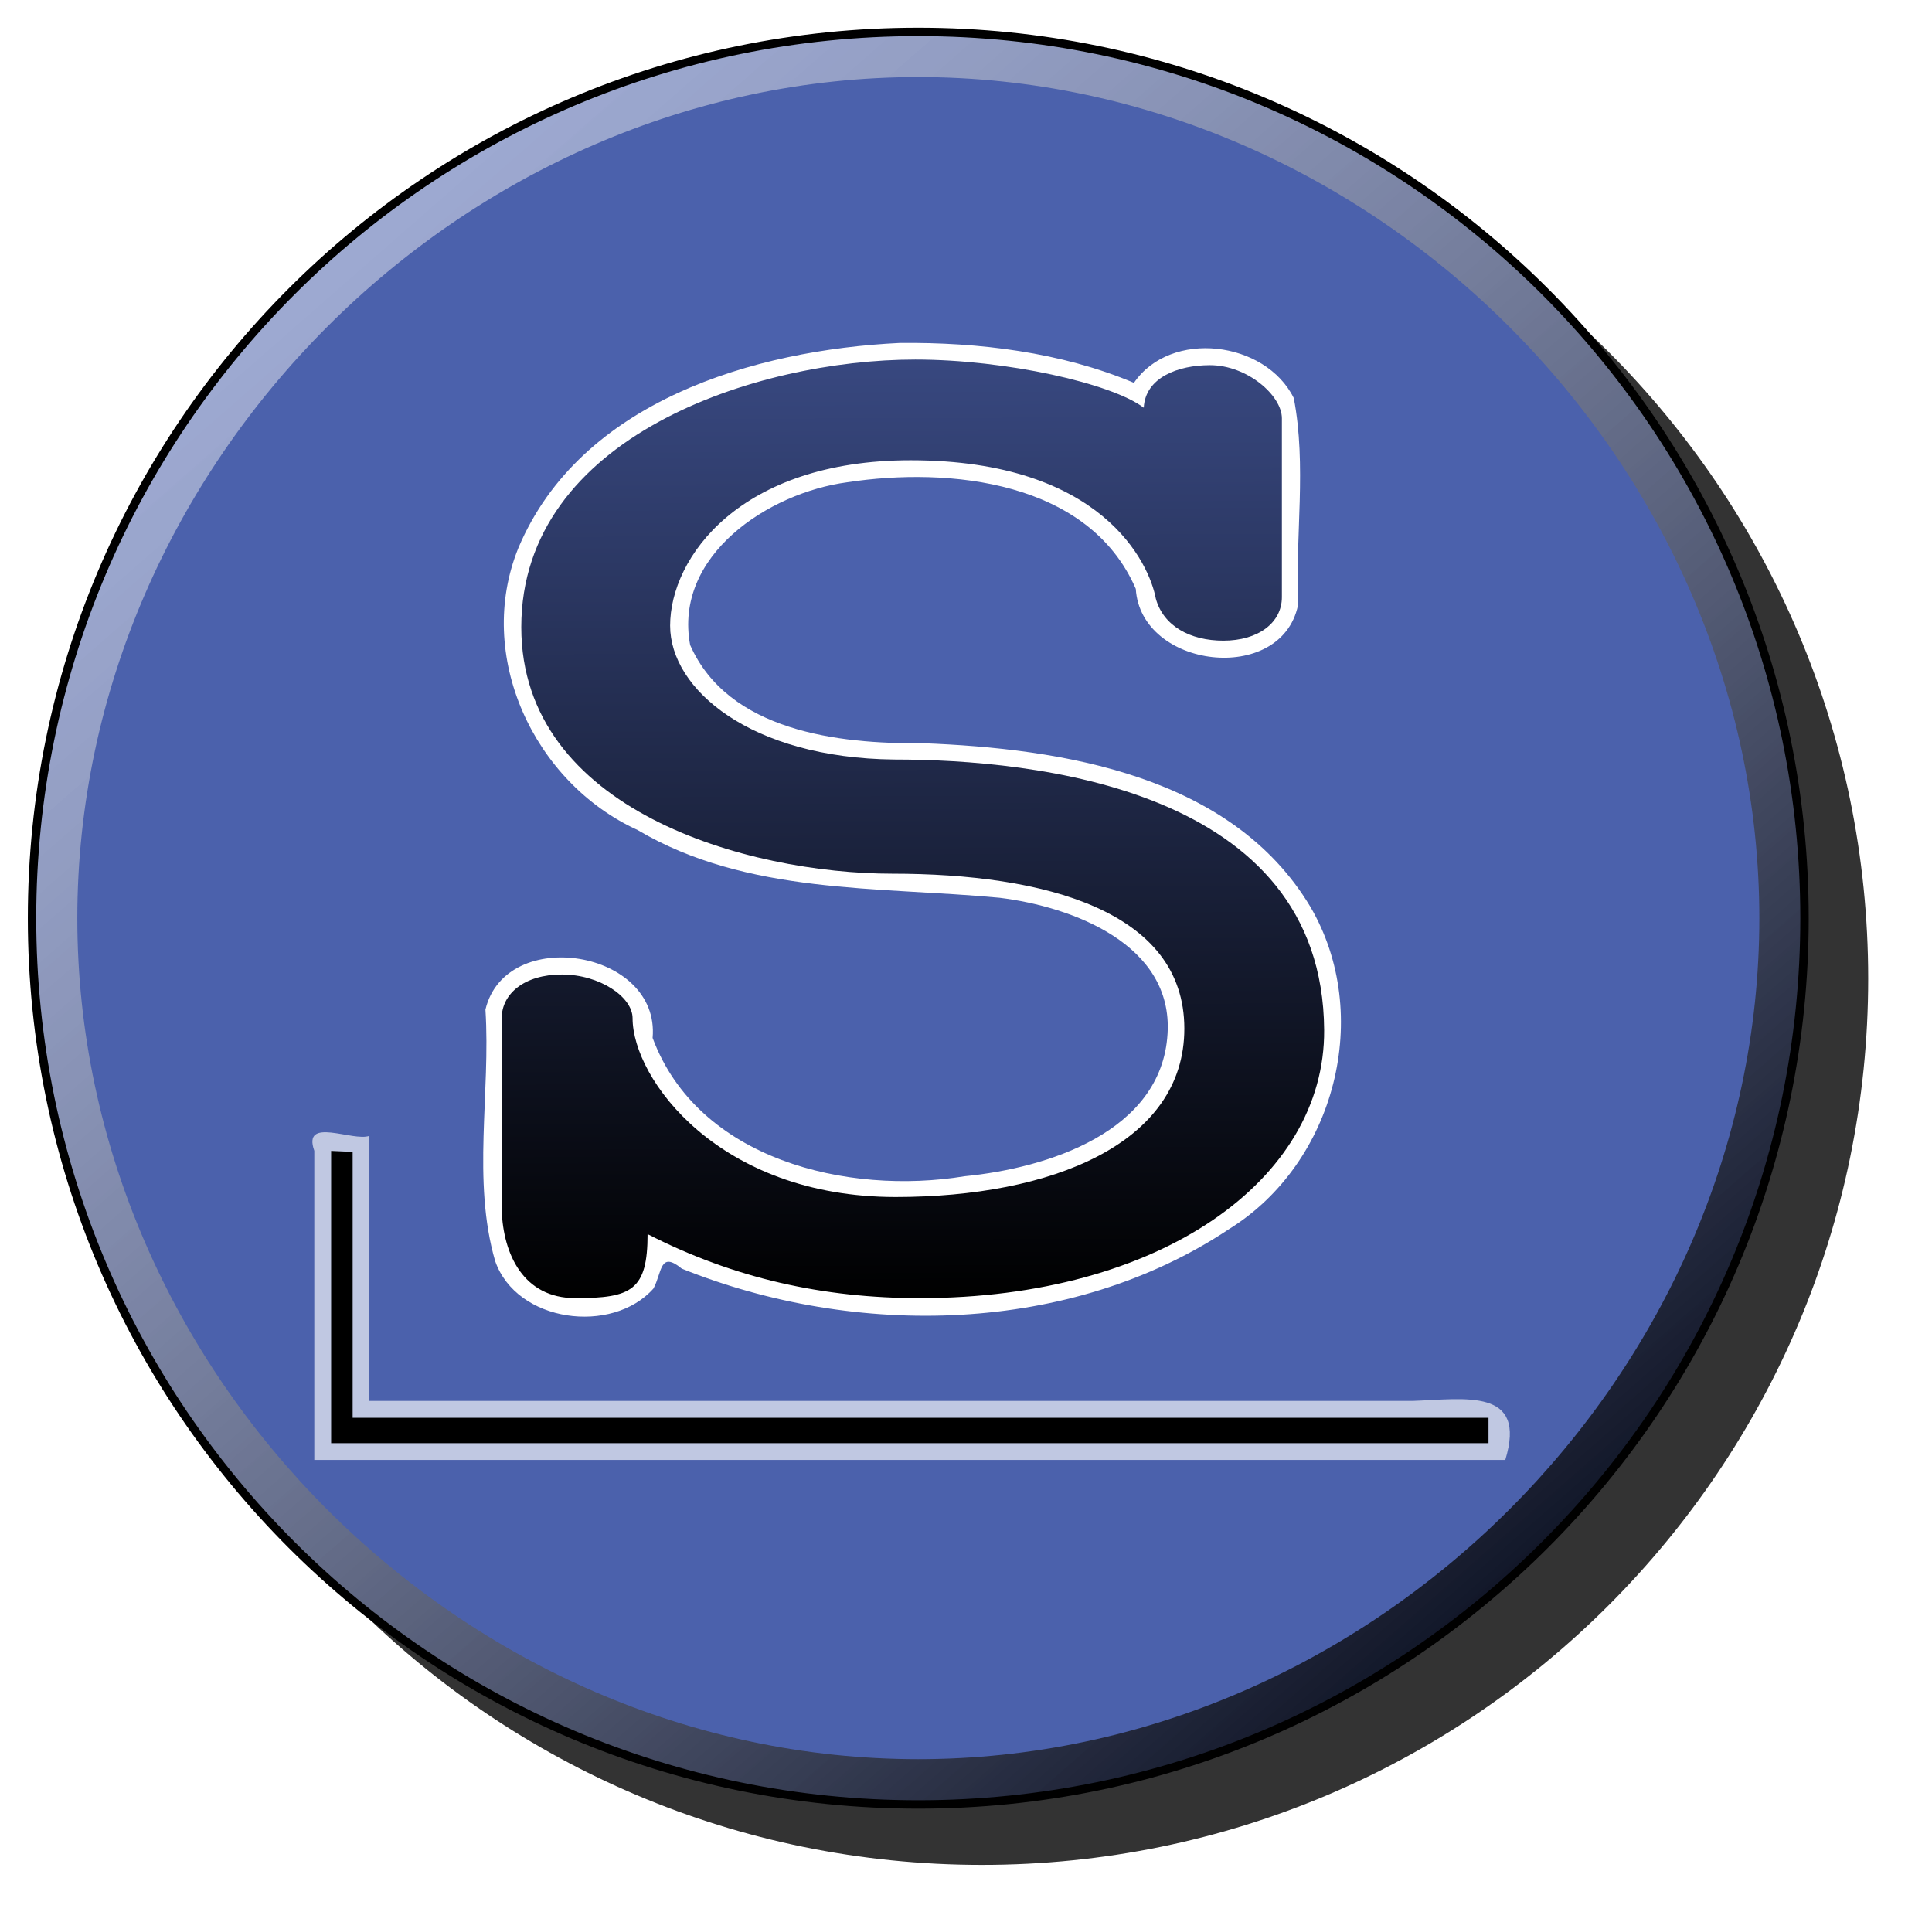 <?xml version="1.0" encoding="UTF-8" standalone="no"?>
<!-- Created with Inkscape (http://www.inkscape.org/) -->

<svg
   xmlns:dc="http://purl.org/dc/elements/1.1/"
   xmlns:cc="http://creativecommons.org/ns#"
   xmlns:rdf="http://www.w3.org/1999/02/22-rdf-syntax-ns#"
   xmlns:svg="http://www.w3.org/2000/svg"
   xmlns="http://www.w3.org/2000/svg"
   xmlns:xlink="http://www.w3.org/1999/xlink"
   xmlns:sodipodi="http://sodipodi.sourceforge.net/DTD/sodipodi-0.dtd"
   xmlns:inkscape="http://www.inkscape.org/namespaces/inkscape"
   width="230.045"
   height="229.642"
   id="svg3105"
   version="1.1"
   inkscape:version="0.48.3.1 r9886"
   sodipodi:docname="New document 3">
  <defs
     id="defs3107">
    <filter
       inkscape:collect="always"
       id="filter3809"
       color-interpolation-filters="sRGB">
      <feGaussianBlur
         inkscape:collect="always"
         stdDeviation="3.166"
         id="feGaussianBlur3811" />
    </filter>
    <linearGradient
       inkscape:collect="always"
       xlink:href="#linearGradient3878"
       id="linearGradient3818"
       gradientUnits="userSpaceOnUse"
       x1="437.619"
       y1="551.618"
       x2="298.71"
       y2="392.882" />
    <linearGradient
       id="linearGradient3878">
      <stop
         style="stop-color:#000000;stop-opacity:0.76;"
         offset="0"
         id="stop3880" />
      <stop
         style="stop-color:#ffffff;stop-opacity:0.46;"
         offset="1"
         id="stop3882" />
    </linearGradient>
    <filter
       inkscape:collect="always"
       id="filter3923"
       color-interpolation-filters="sRGB">
      <feGaussianBlur
         inkscape:collect="always"
         stdDeviation="1.583"
         id="feGaussianBlur3925" />
    </filter>
    <filter
       inkscape:collect="always"
       id="filter3797"
       x="-0.031"
       width="1.061"
       y="-0.112"
       height="1.223"
       color-interpolation-filters="sRGB">
      <feGaussianBlur
         inkscape:collect="always"
         stdDeviation="1.816"
         id="feGaussianBlur3799" />
    </filter>
    <filter
       inkscape:collect="always"
       id="filter3787"
       color-interpolation-filters="sRGB">
      <feGaussianBlur
         inkscape:collect="always"
         stdDeviation="2.726"
         id="feGaussianBlur3789" />
    </filter>
    <linearGradient
       inkscape:collect="always"
       xlink:href="#linearGradient3785"
       id="linearGradient3010"
       gradientUnits="userSpaceOnUse"
       x1="365.512"
       y1="408.397"
       x2="365.978"
       y2="520.171" />
    <linearGradient
       id="linearGradient3785">
      <stop
         style="stop-color:#384880;stop-opacity:1;"
         offset="0"
         id="stop3787" />
      <stop
         style="stop-color:#000000;stop-opacity:1;"
         offset="1"
         id="stop3789" />
    </linearGradient>
  </defs>
  <sodipodi:namedview
     id="base"
     pagecolor="#ffffff"
     bordercolor="#666666"
     borderopacity="1.0"
     inkscape:pageopacity="0.0"
     inkscape:pageshadow="2"
     inkscape:zoom="0.35"
     inkscape:cx="330.02239"
     inkscape:cy="-108.03604"
     inkscape:document-units="px"
     inkscape:current-layer="layer1"
     showgrid="false"
     fit-margin-top="0"
     fit-margin-left="0"
     fit-margin-right="0"
     fit-margin-bottom="0"
     inkscape:window-width="1438"
     inkscape:window-height="898"
     inkscape:window-x="0"
     inkscape:window-y="0"
     inkscape:window-maximized="0" />
  <g
     inkscape:label="Layer 1"
     inkscape:groupmode="layer"
     id="layer1"
     transform="translate(-44.978,-194.684)">
    <g
       transform="translate(-211.348,-170.923)"
       id="g3058">
      <path
         d="m 471.19,474.931 c 0,58.28 -47.245,105.525 -105.525,105.525 -58.28,0 -105.525,-47.245 -105.525,-105.525 0,-58.28 47.245,-105.525 105.525,-105.525 58.28,0 105.525,47.245 105.525,105.525 z"
         sodipodi:ry="105.52499"
         sodipodi:rx="105.52499"
         sodipodi:cy="474.93091"
         sodipodi:cx="365.66467"
         id="path3840-0"
         style="color:#000000;fill:#333333;fill-opacity:1;stroke:none;stroke-width:0.5;marker:none;visibility:visible;display:inline;overflow:visible;filter:url(#filter3809);enable-background:accumulate"
         sodipodi:type="arc"
         transform="translate(7.583,7.196)" />
      <g
         id="g3015">
        <path
           d="m 471.19,474.931 c 0,58.28 -47.245,105.525 -105.525,105.525 -58.28,0 -105.525,-47.245 -105.525,-105.525 0,-58.28 47.245,-105.525 105.525,-105.525 58.28,0 105.525,47.245 105.525,105.525 z"
           sodipodi:ry="105.52499"
           sodipodi:rx="105.52499"
           sodipodi:cy="474.93091"
           sodipodi:cx="365.66467"
           id="path3898"
           style="color:#000000;fill:#4b61ac;fill-opacity:1;fill-rule:nonzero;stroke:none;stroke-width:0.5;marker:none;visibility:visible;display:inline;overflow:visible;enable-background:accumulate"
           sodipodi:type="arc" />
        <path
           style="color:#000000;fill:url(#linearGradient3818);fill-opacity:1;stroke:none;stroke-width:0.465;marker:none;visibility:visible;display:inline;overflow:visible;filter:url(#filter3923);enable-background:accumulate"
           d="m 365.656,369.406 c -58.28,0 -105.531,47.251 -105.531,105.531 0,58.28 47.251,105.531 105.531,105.531 58.28,0 105.531,-47.251 105.531,-105.531 0,-58.28 -47.251,-105.531 -105.531,-105.531 z m 0,5.375 c 54.2,0 100.156,45.956 100.156,100.156 0,54.2 -45.956,100.125 -100.156,100.125 -54.2,0 -100.125,-45.925 -100.125,-100.125 0,-54.2 45.925,-100.156 100.125,-100.156 z"
           id="path3906"
           inkscape:connector-curvature="0"
           sodipodi:nodetypes="ssssssssss" />
        <path
           style="opacity:0.9;fill:#ffffff;fill-opacity:0.8;stroke:none;filter:url(#filter3797)"
           d="m 293.75,502.625 c 0,12.271 0,24.542 0,36.812 47.271,0 94.542,0 141.812,0 2.627,-8.638 -4.778,-7.242 -11,-7.031 -41.417,0 -82.833,0 -124.25,0 0,-10.521 0,-21.042 0,-31.562 -1.934,0.735 -8.033,-2.356 -6.562,1.781 z"
           id="path3066"
           inkscape:connector-curvature="0" />
        <path
           sodipodi:type="arc"
           style="color:#000000;fill:none;stroke:#000000;stroke-width:1;stroke-miterlimit:4;stroke-opacity:1;stroke-dasharray:none;marker:none;visibility:visible;display:inline;overflow:visible;enable-background:accumulate"
           id="path3840"
           sodipodi:cx="365.66467"
           sodipodi:cy="474.93091"
           sodipodi:rx="105.52499"
           sodipodi:ry="105.52499"
           d="m 471.19,474.931 c 0,58.28 -47.245,105.525 -105.525,105.525 -58.28,0 -105.525,-47.245 -105.525,-105.525 0,-58.28 47.245,-105.525 105.525,-105.525 58.28,0 105.525,47.245 105.525,105.525 z" />
        <path
           inkscape:connector-curvature="0"
           id="path3927"
           d="m 298.315,502.755 0,31.659 135.248,0 0,3.026 -137.809,0 0,-34.801 z"
           style="fill:#000000;fill-opacity:1;stroke:none" />
        <path
           style="fill:#ffffff;fill-opacity:1;stroke:none;filter:url(#filter3787)"
           d="m 363.469,406.438 c -17.366,0.84 -38.03,6.942 -45.406,24.375 -5.244,12.854 1.828,27.979 14.188,33.625 13.071,7.725 28.626,6.697 43.094,8.062 8.687,1.067 20.692,5.566 20,16.219 -0.704,11.683 -14.347,15.98 -24.156,16.938 -13.983,2.289 -31.757,-1.964 -37.156,-16.469 0.926,-10.507 -17.502,-13.448 -19.906,-3.375 0.635,9.908 -1.617,20.351 1.156,29.938 2.55,7.34 13.934,8.793 18.844,3.281 1.044,-1.886 0.721,-4.559 3.375,-2.375 20.705,8.325 46.252,7.888 65.188,-4.719 12.645,-7.863 17.172,-25.552 9.656,-38.375 -9.373,-15.638 -29.511,-18.841 -46.219,-19.469 -9.972,0.11 -23.103,-1.435 -27.625,-11.688 -1.992,-10.659 9.326,-18.123 18.688,-19.375 12.242,-1.867 28.821,-0.142 34.375,12.688 0.602,9.52 17.304,11.485 19.312,1.969 -0.326,-8.155 1.046,-16.696 -0.5,-24.688 -3.369,-6.812 -14.648,-8.217 -19.031,-1.812 -8.704,-3.665 -18.465,-4.841 -27.875,-4.75 z"
           id="path3009"
           inkscape:connector-curvature="0" />
        <path
           style="fill:url(#linearGradient3010);fill-opacity:1;stroke:none"
           d="m 408.961,415.409 0,21.292 c 0,3.061 -2.82,5.185 -6.965,5.185 -3.966,0 -7.145,-1.745 -8.045,-5 -0.772,-4.139 -6.299,-16.478 -29.189,-16.478 -20.35,0 -28.644,11.587 -28.644,19.693 0,7.565 9.566,15.757 26.674,15.937 16.572,0 51.021,3.4 51.202,32.214 0.111,17.828 -19.502,31.918 -48.14,31.918 -11.455,0 -22.13,-2.341 -32.42,-7.624 0,6.699 -1.911,7.624 -8.593,7.624 -6.205,0 -8.594,-5.234 -8.775,-10.456 l 0,-22.881 c 0,-2.881 2.661,-5.196 7.166,-5.196 4.502,0 8.416,2.674 8.416,5.201 0,7.212 10.254,21.292 31.324,21.292 18.552,0 34.375,-6.362 34.375,-20.053 0,-14.051 -16.739,-18.443 -34.751,-18.443 -17.296,0 -44.2,-7.561 -44.2,-29.354 0,-22.718 28.008,-31.864 46.917,-31.864 10.829,0 23.421,2.855 27.203,5.736 0.18,-3.602 4.094,-5.068 7.876,-5.068 4.46,0 8.57,3.623 8.57,6.324 z"
           id="path3052"
           inkscape:connector-curvature="0"
           sodipodi:nodetypes="ccccccccccccccccccccccc" />
      </g>
    </g>
  </g>
</svg>
